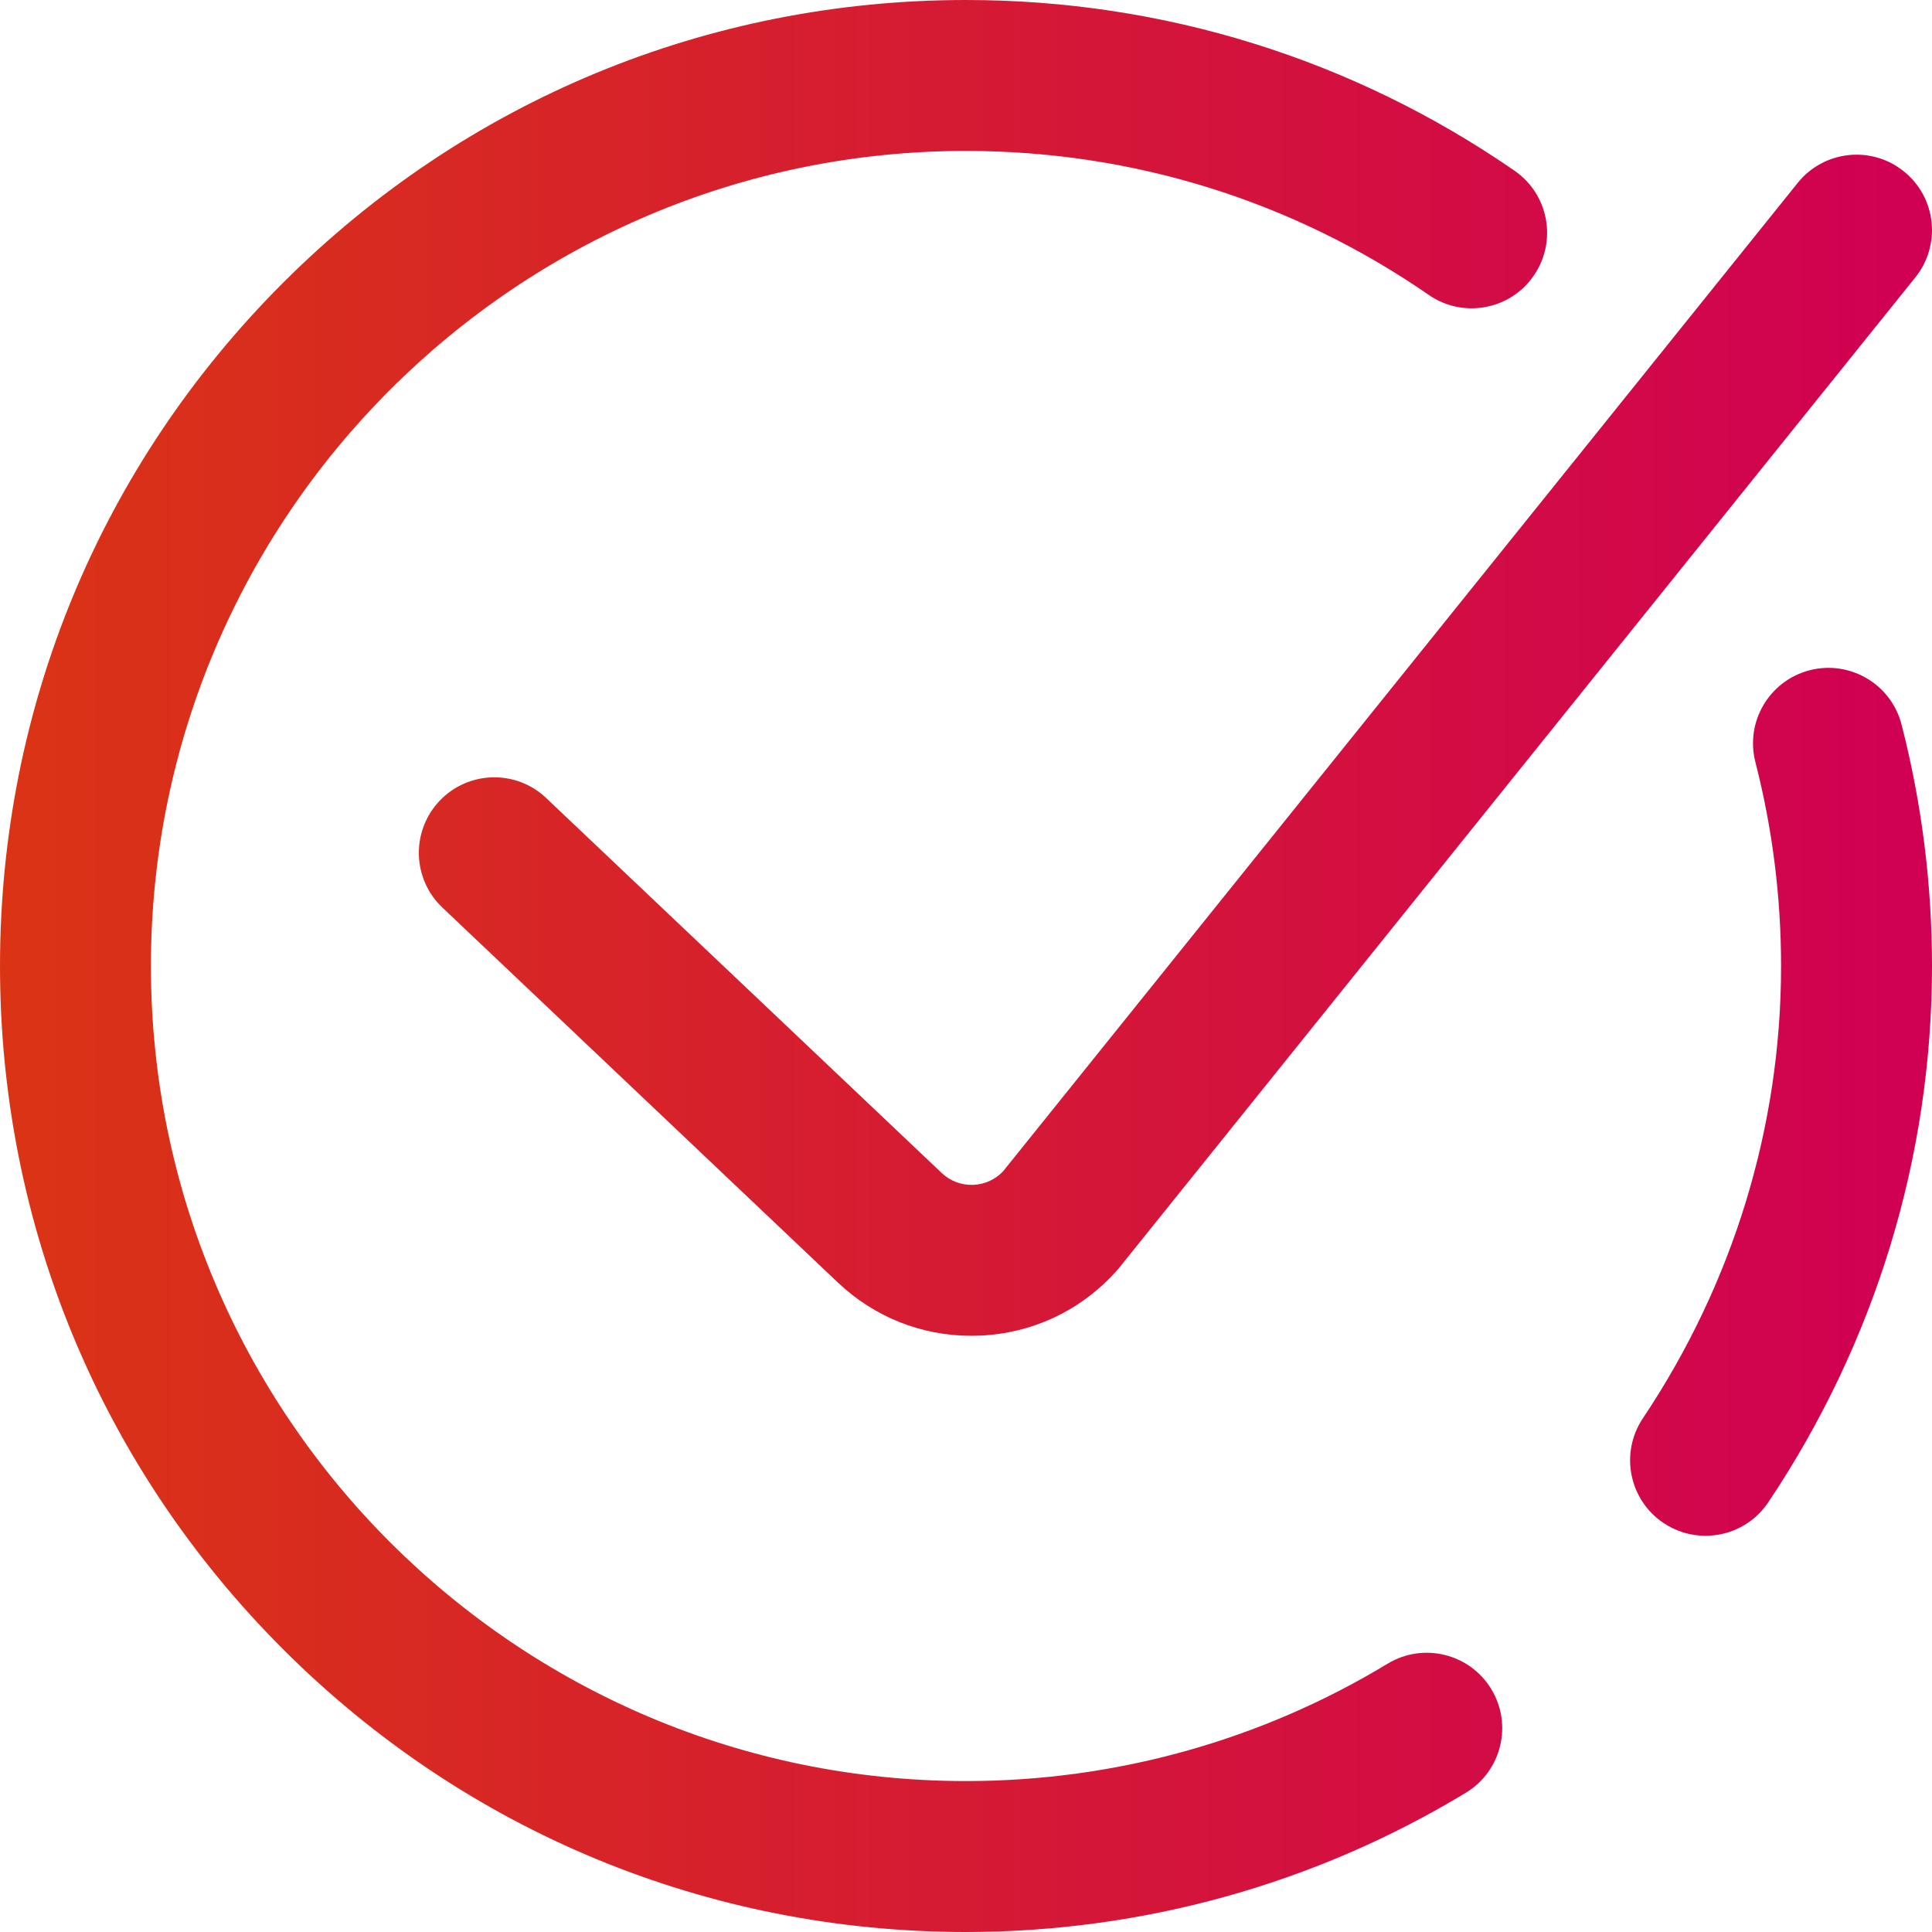 <?xml version="1.0" encoding="UTF-8"?> <svg xmlns="http://www.w3.org/2000/svg" width="25" height="25" viewBox="0 0 25 25" fill="none"><path d="M25 12.5C25 14.967 24.268 17.367 22.882 19.439C22.694 19.721 22.384 19.873 22.069 19.873C21.883 19.873 21.694 19.82 21.527 19.708C21.079 19.409 20.959 18.802 21.258 18.354C22.428 16.604 23.047 14.58 23.047 12.5C23.047 11.606 22.935 10.719 22.715 9.863C22.58 9.34 22.895 8.808 23.417 8.673C23.939 8.539 24.472 8.853 24.606 9.376C24.867 10.391 25 11.442 25 12.5ZM17.956 21.528C16.315 22.522 14.429 23.047 12.5 23.047C6.684 23.047 1.953 18.316 1.953 12.5C1.953 6.684 6.684 1.953 12.5 1.953C14.653 1.953 16.724 2.597 18.488 3.816C18.931 4.123 19.54 4.012 19.846 3.568C20.153 3.124 20.042 2.516 19.598 2.209C17.506 0.764 15.052 0 12.5 0C9.161 0 6.022 1.3 3.661 3.661C1.3 6.022 0 9.161 0 12.5C0 15.839 1.3 18.978 3.661 21.339C6.022 23.7 9.161 25 12.5 25C14.786 25 17.022 24.377 18.968 23.198C19.429 22.919 19.577 22.319 19.297 21.857C19.018 21.396 18.417 21.249 17.956 21.528ZM12.594 15.332C12.44 15.338 12.295 15.283 12.183 15.176L7.068 10.327C6.677 9.955 6.059 9.972 5.688 10.363C5.317 10.755 5.333 11.373 5.725 11.744L10.838 16.592C11.31 17.041 11.921 17.285 12.569 17.285C12.603 17.285 12.638 17.284 12.673 17.283C13.358 17.255 13.988 16.959 14.446 16.447C14.458 16.434 14.469 16.421 14.48 16.408L24.784 3.59C25.122 3.17 25.056 2.555 24.635 2.217C24.215 1.879 23.6 1.946 23.262 2.367L12.978 15.159C12.877 15.264 12.741 15.326 12.594 15.332Z" fill="url(#paint0_linear_2600_871)"></path><defs><linearGradient id="paint0_linear_2600_871" x1="25" y1="12.5" x2="0" y2="12.5" gradientUnits="userSpaceOnUse"><stop stop-color="#D00053"></stop><stop offset="1" stop-color="#DA3415"></stop></linearGradient></defs></svg> 